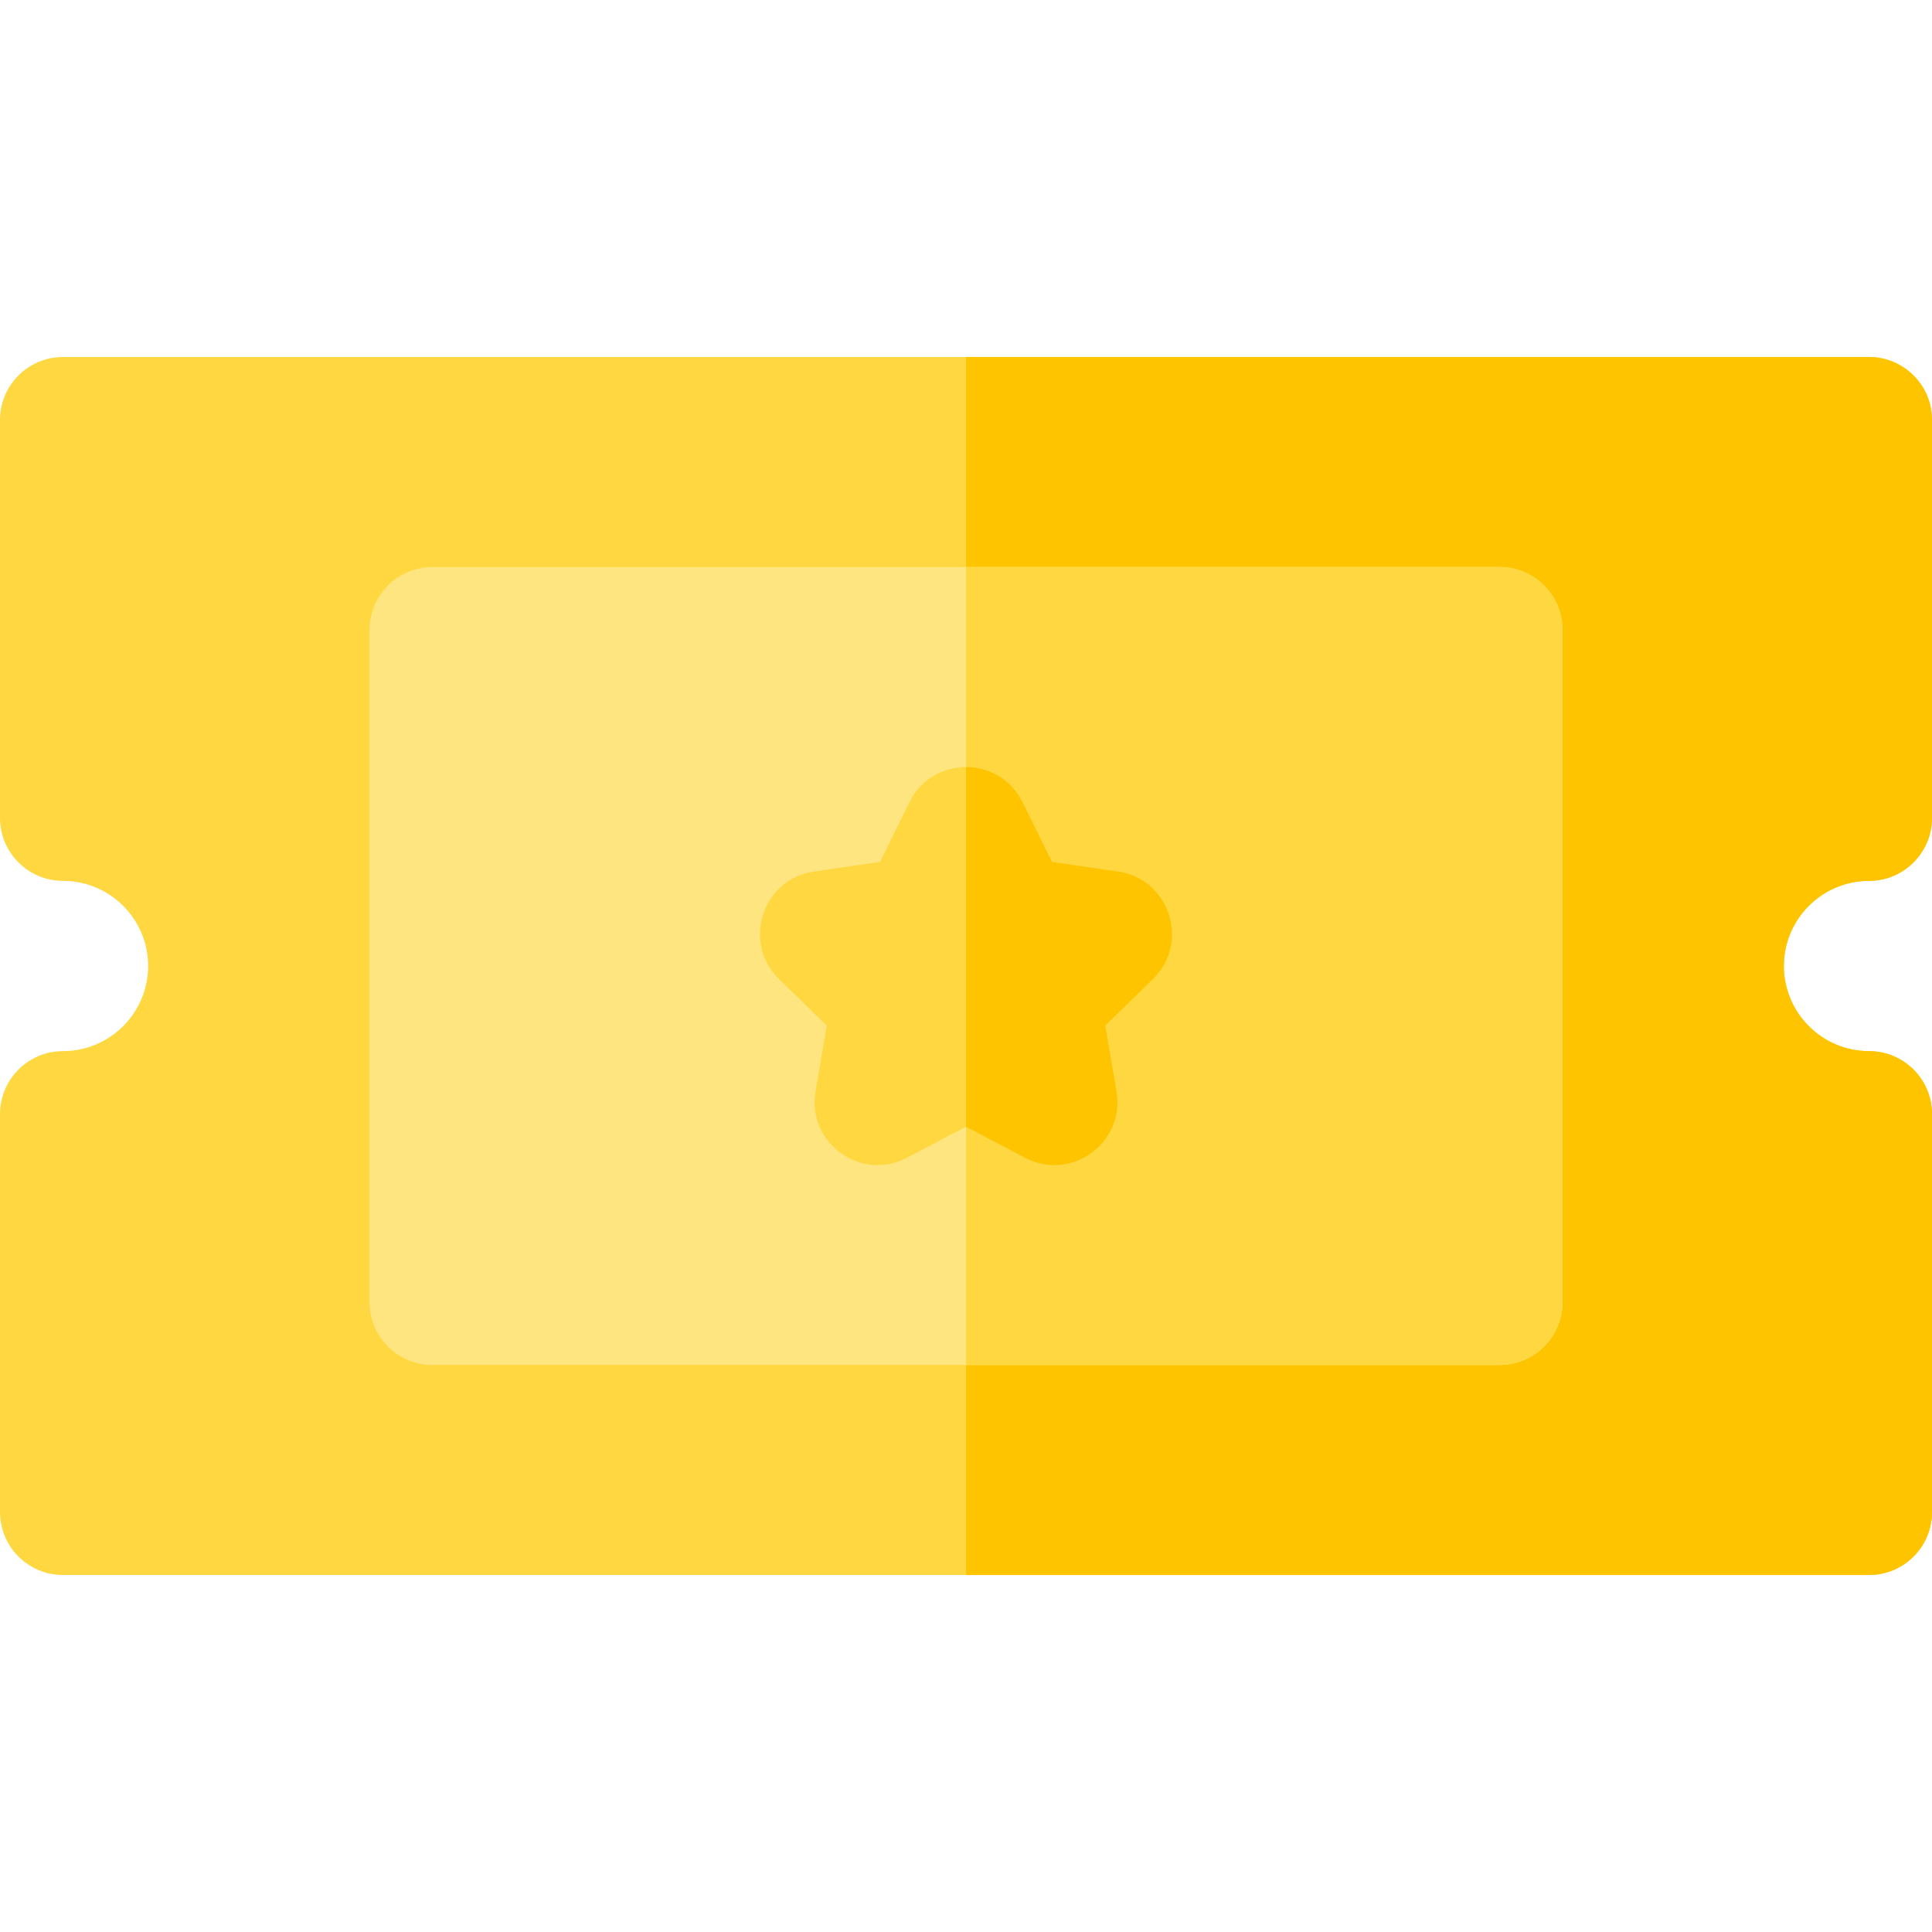 <?xml version="1.0" encoding="iso-8859-1"?>
<!-- Uploaded to: SVG Repo, www.svgrepo.com, Generator: SVG Repo Mixer Tools -->
<svg height="800px" width="800px" version="1.1" id="Layer_1" xmlns="http://www.w3.org/2000/svg" xmlns:xlink="http://www.w3.org/1999/xlink" 
	 viewBox="0 0 512 512" xml:space="preserve">
<path style="fill:#FFD740;" d="M495.305,417.391H16.695C7.475,417.391,0,409.916,0,400.695V295.253
	c0-9.22,7.475-16.695,16.695-16.695c12.438,0,22.558-10.12,22.558-22.558s-10.12-22.558-22.558-22.558
	C7.475,233.441,0,225.966,0,216.746V111.304c0-9.22,7.475-16.695,16.695-16.695h478.608c9.22,0,16.695,7.475,16.695,16.695v105.442
	c0,9.22-7.475,16.695-16.695,16.695c-12.44,0-22.558,10.12-22.558,22.558s10.12,22.558,22.558,22.558
	c9.22,0,16.695,7.475,16.695,16.695v105.442C512,409.916,504.525,417.391,495.305,417.391z"/>
<path style="fill:#FFC400;" d="M495.305,233.441c9.22,0,16.695-7.475,16.695-16.695V111.304c0-9.22-7.475-16.695-16.695-16.695H256
	v322.783h239.305c9.22,0,16.695-7.475,16.695-16.695V295.253c0-9.22-7.475-16.695-16.695-16.695
	c-12.44,0-22.558-10.12-22.558-22.558S482.865,233.441,495.305,233.441z"/>
<path style="fill:#FFE57F;" d="M397.393,361.739H114.608c-9.22,0-16.695-7.475-16.695-16.695V166.956
	c0-9.22,7.475-16.695,16.695-16.695h282.786c9.22,0,16.695,7.475,16.695,16.695v178.087
	C414.089,354.264,406.614,361.739,397.393,361.739z"/>
<g>
	<path style="fill:#FFD740;" d="M397.393,150.26H256v211.478h141.393c9.22,0,16.695-7.475,16.695-16.695V166.956
		C414.089,157.735,406.614,150.26,397.393,150.26z"/>
	<path style="fill:#FFD740;" d="M271.652,306.817L256,298.588l-15.652,8.229c-12.222,6.427-26.56-3.98-24.225-17.6l2.989-17.428
		l-12.662-12.342c-9.889-9.64-4.421-26.49,9.253-28.478l17.498-2.543l7.825-15.856c6.112-12.383,23.828-12.39,29.944,0l7.825,15.856
		l17.498,2.543c13.666,1.986,19.147,18.832,9.253,28.478l-12.662,12.342l2.989,17.428
		C298.213,302.842,283.868,313.241,271.652,306.817z"/>
</g>
<path style="fill:#FFC400;" d="M296.295,230.97l-17.498-2.543l-7.825-15.856c-3.057-6.195-9.014-9.29-14.971-9.29v95.308
	l15.652,8.229c12.217,6.424,26.561-3.975,24.225-17.6l-2.989-17.428l12.662-12.342C315.442,249.802,309.962,232.955,296.295,230.97z
	"/>
</svg>